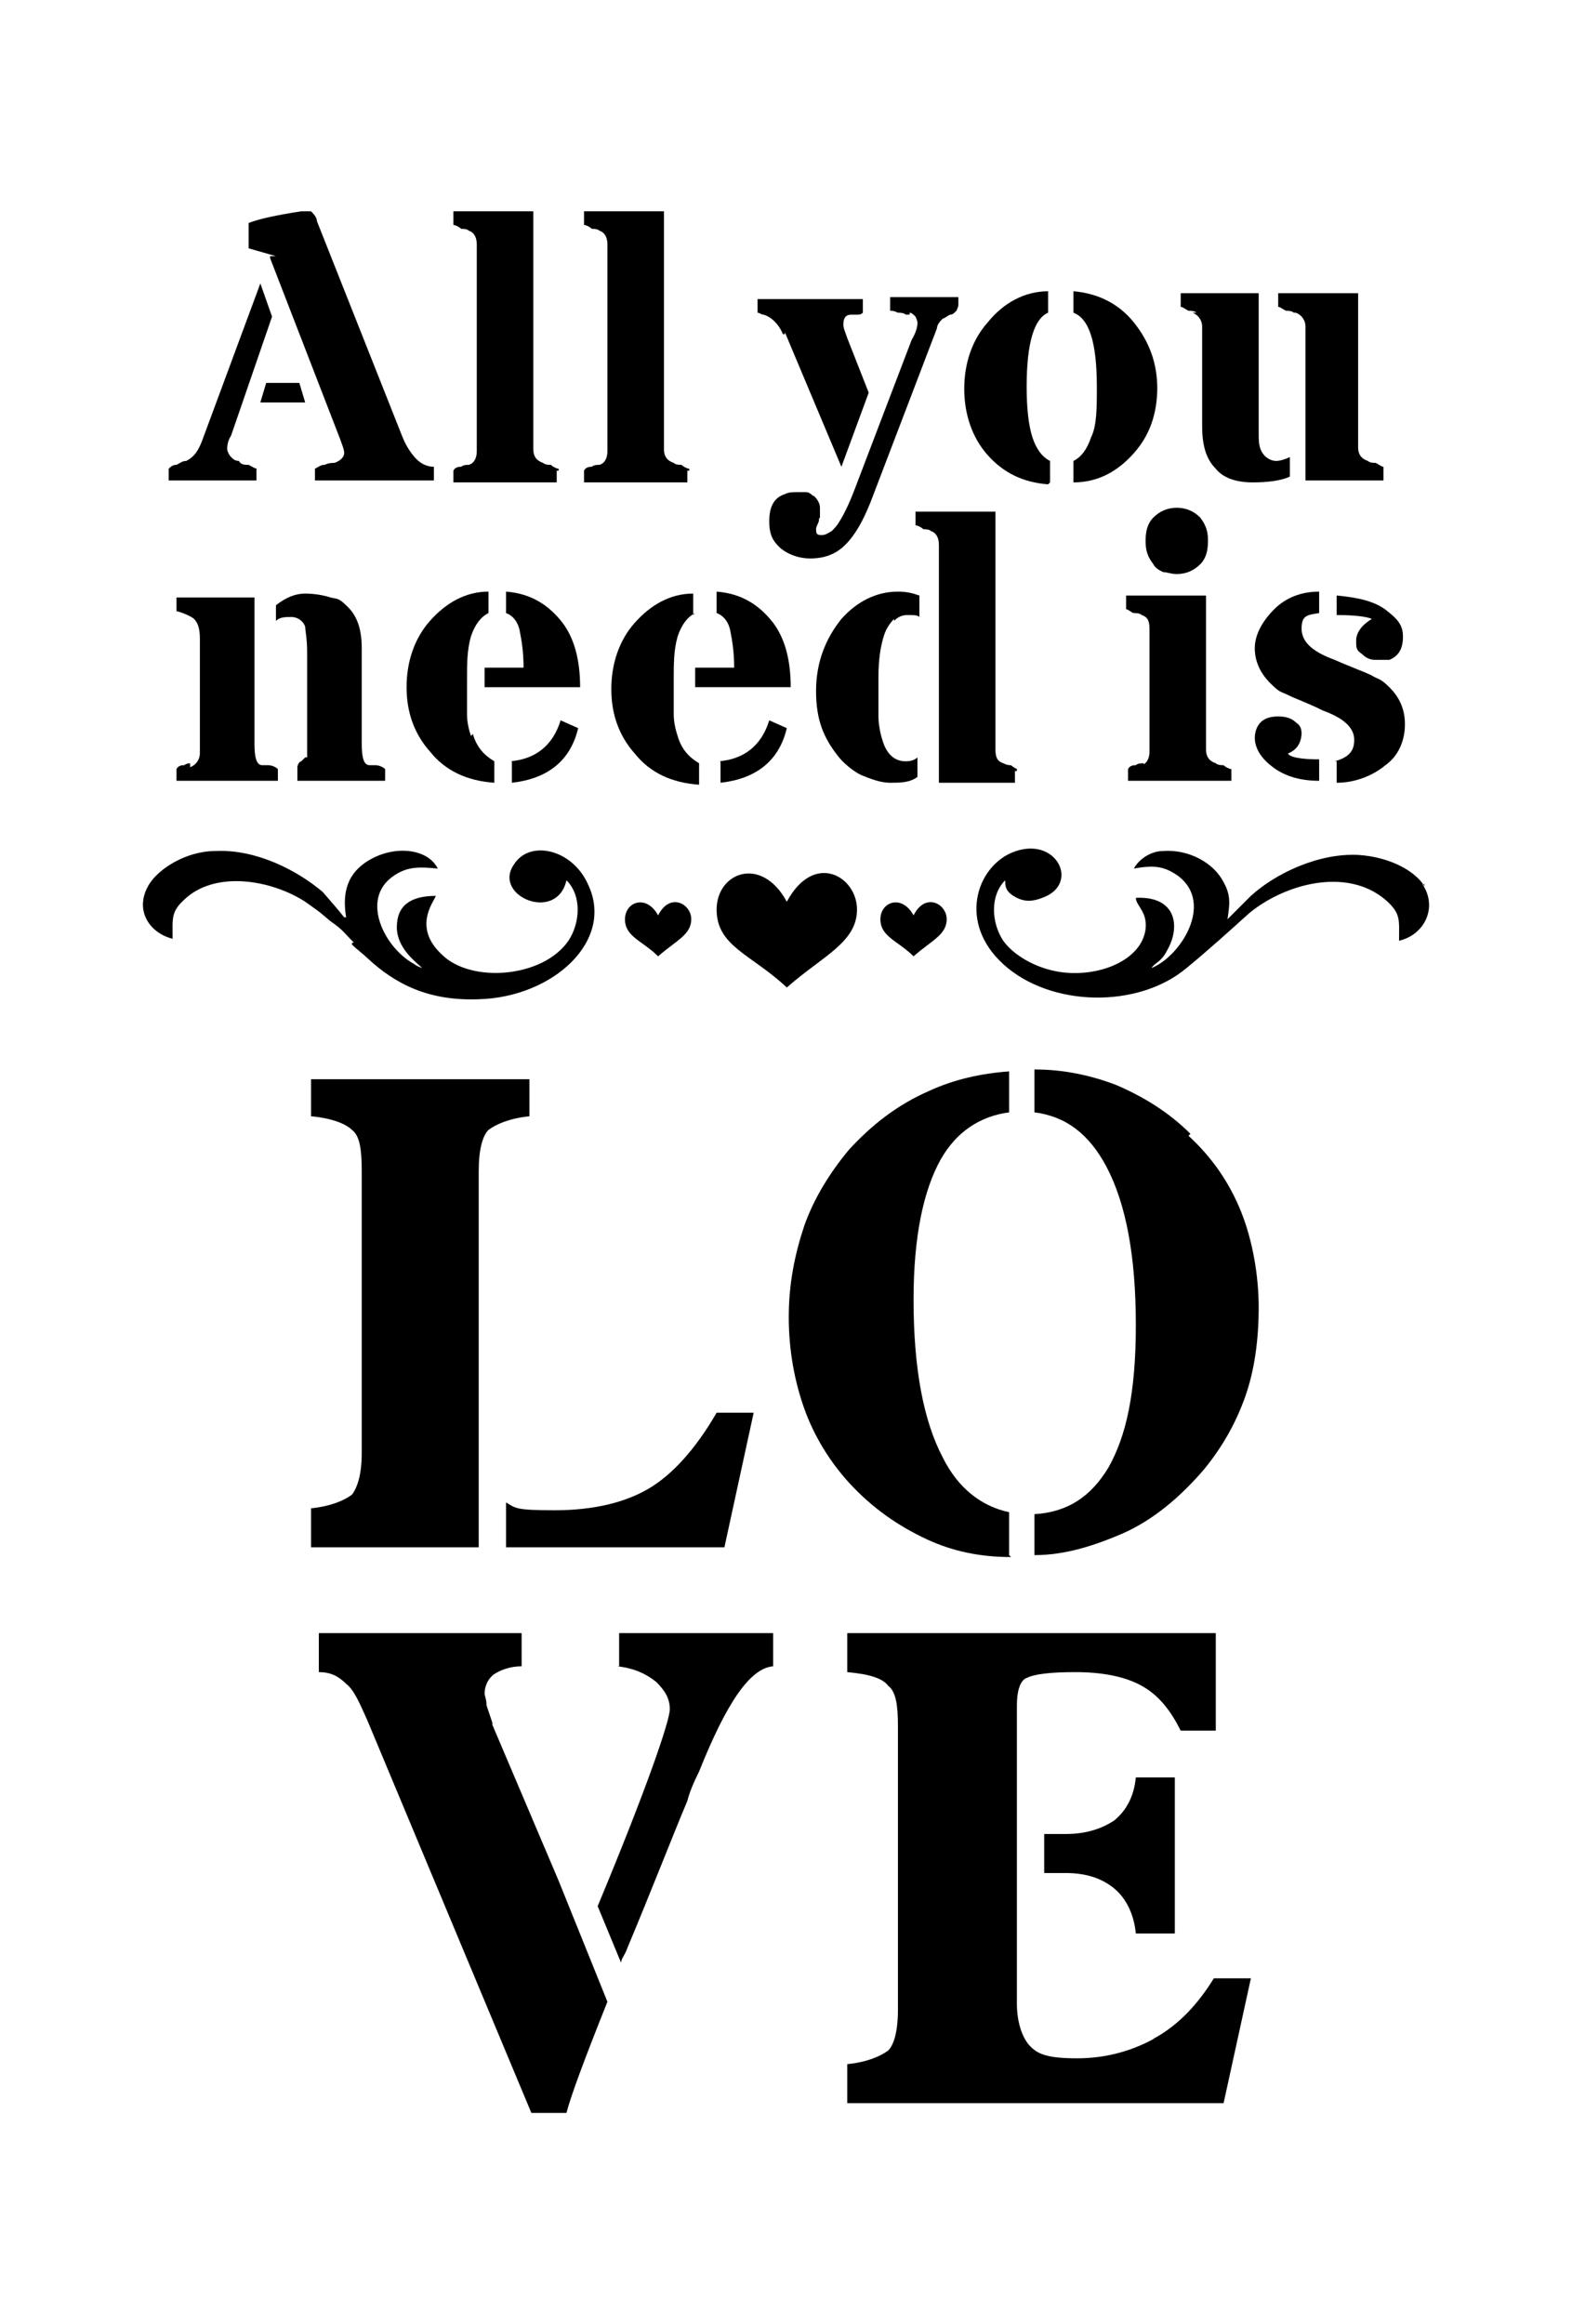 <?xml version="1.0" encoding="iso-8859-1"?>
<!-- Generator: Adobe Illustrator 28.5.0, SVG Export Plug-In . SVG Version: 9.03 Build 54727)  -->
<svg version="1.1" id="Livello_1" xmlns="http://www.w3.org/2000/svg" xmlns:xlink="http://www.w3.org/1999/xlink" x="0px" y="0px"
	 viewBox="0 0 935.435 1382.703" style="enable-background:new 0 0 935.435 1382.703;" xml:space="preserve">
<g id="Capa_1">
	<path d="M500.688,277.7L500.688,277.7L500.688,277.7z"/>
	<path d="M467.039,197.64l33.649,80.06l16.245-44.09l-12.762-32.487c-1.158-3.479-2.321-5.8-2.321-8.121
		c0-3.479,1.158-5.8,4.642-5.8h3.479c1.158,0,2.321,0,3.479-1.158v-8.121h-62.657v8.121c1.158,0,2.321,1.158,3.479,1.158
		c4.642,1.158,9.283,5.8,11.604,11.604h1.158v-1.167H467.039z"/>
	<path d="M541.299,186.036c1.158,0,2.321,1.158,3.479,2.321c0,0,1.158,2.321,1.158,3.479s0,4.642-3.479,10.441l-33.649,88.185
		c-3.479,9.283-6.962,16.245-9.283,19.724c-1.158,2.321-3.479,4.642-4.642,5.8c-2.321,1.158-3.479,2.321-5.8,2.321
		c-2.321,0-3.479,0-3.479-3.479l0,0c0-0.775,0.388-1.933,1.158-3.479c1.158-2.321,0-2.321,1.158-3.479v-5.8
		c0-2.321-1.158-4.642-3.479-6.962c-1.158,0-2.321-2.321-4.642-2.321h-5.8c-2.321,0-4.642,0-6.962,1.158
		c-6.962,2.321-9.283,8.121-9.283,16.245s2.321,11.604,5.8,15.083s10.441,6.962,18.566,6.962c8.125,0,15.083-2.321,20.887-8.121
		s10.441-13.925,15.083-25.528l39.449-103.268c0-2.321,2.321-4.642,3.479-5.8c1.158,0,3.479-2.321,4.642-2.321
		c1.158,0,2.321-1.158,3.479-2.321c0,0,1.158-2.321,1.158-3.479v-4.642h-40.611v8.121c1.158,0,2.321,0,4.642,1.158
		c1.158,0,3.479,0,4.642,1.158h2.321L541.299,186.036z"/>
	<path d="M605.114,457.55c0,0-2.321-1.158-3.479-2.321c-1.158,0-2.321,0-4.642-1.158c-3.479-1.158-4.642-3.479-4.642-8.121V304.387
		h-47.574v8.121c1.158,0,3.479,1.158,4.642,2.321c1.158,0,3.479,0,4.642,1.158c3.479,1.158,4.641,4.642,4.641,8.121V455.22l0,0
		v10.441h45.253v-6.962h1.158L605.114,457.55z"/>
	<path d="M410.182,278.859c-1.158,0-3.479-1.158-4.642-2.321c-1.158,0-3.479,0-4.642-1.158c-3.479-1.158-5.8-3.479-5.8-8.121l0,0
		V125.7h-47.574v8.121c1.158,0,3.479,1.158,4.642,2.321c1.158,0,3.479,0,4.642,1.158c3.479,1.158,4.642,4.642,4.642,8.121v122.992
		c0,3.479-1.158,6.962-4.642,8.121c-1.158,0-3.479,0-4.642,1.158c-1.158,0-3.479,0-4.642,2.321v6.962h61.498v-6.962h1.158V278.859z"
		/>
	<path d="M411.345,546.893c0-9.283-12.762-16.245-19.724-2.321c-6.962-12.762-19.724-8.121-19.724,2.321
		c0,10.441,10.441,12.762,19.724,22.045C402.062,559.655,411.345,556.176,411.345,546.893z"/>
	<path d="M415.986,466.828L415.986,466.828L415.986,466.828z"/>
	<path d="M460.077,370.523c-8.121-10.441-18.566-17.404-33.649-18.566l0,0v12.762c3.479,1.158,6.962,4.642,8.121,10.441
		c1.158,5.8,2.321,12.762,2.321,22.045h-23.208v11.604h56.857C470.518,392.572,467.039,379.806,460.077,370.523L460.077,370.523z"/>
	<path d="M412.503,365.885v-12.762c-13.925,0-25.528,6.962-34.807,17.404c-9.283,10.441-13.925,24.366-13.925,39.449
		c0,15.083,4.642,27.849,13.925,38.291c9.283,11.604,22.045,17.404,38.291,18.566v-12.762c-5.8-3.479-10.441-8.121-12.762-16.245
		c-1.158-3.479-2.321-8.121-2.321-12.762v-20.887c0-9.283,0-17.404,2.321-25.528c2.321-6.962,5.8-11.604,10.441-13.925l0,0
		L412.503,365.885z"/>
	<path d="M428.748,452.908L428.748,452.908v12.762c20.887-2.321,34.807-12.762,39.449-32.487l-10.441-4.642
		c-4.642,15.083-15.083,23.208-30.17,24.366H428.748z"/>
	<path d="M301.114,893.825L301.114,893.825v26.687h129.955l17.404-80.06h-22.045c-12.762,22.045-26.687,37.128-40.611,45.253
		c-13.925,8.121-32.491,12.762-55.694,12.762C306.918,898.467,306.914,897.304,301.114,893.825L301.114,893.825z"/>
	<path d="M543.62,568.938c10.441-9.283,19.724-12.762,19.724-22.045s-12.762-16.245-19.724-2.321
		c-6.962-12.762-19.724-8.121-19.724,2.321C523.896,557.334,534.337,559.655,543.62,568.938z"/>
	<path d="M771.039,186.036c3.479,1.158,5.8,4.642,5.8,8.121l0,0v91.664h46.411V277.7c-1.158,0-2.321-1.158-4.642-2.321
		c-1.158,0-3.479,0-4.642-1.158c-3.479-1.158-5.8-3.479-5.8-8.121v-91.668h-47.574v8.121c1.158,0,2.321,1.158,4.642,2.321
		c1.158,0,3.479,0,4.642,1.158C769.881,186.036,771.039,186.036,771.039,186.036z"/>
	<path d="M795.405,365.885c11.604,0,18.566,1.158,20.887,2.321l0,0c-5.8,3.479-9.283,8.121-9.283,12.762c0,4.642,0,5.8,3.479,8.121
		c2.321,2.321,4.642,3.479,8.121,3.479h8.121c5.8-2.321,8.121-6.962,8.121-13.925s-3.479-10.441-9.283-15.083
		c-6.962-5.8-17.404-8.121-30.17-9.283v12.762l0,0L795.405,365.885z"/>
	<path d="M795.405,452.908v12.762c11.604,0,22.045-4.642,29.008-10.441c8.121-5.8,11.604-15.083,11.604-24.366
		s-3.479-16.245-9.283-22.045c-5.804-5.8-6.962-4.642-10.441-6.962c-4.642-2.321-11.604-4.642-22.045-9.283
		c-12.762-4.642-19.724-10.441-19.724-18.566c0-8.121,3.479-8.121,10.441-9.283l0,0v-12.762c-10.441,0-19.724,3.479-26.687,10.441
		c-6.962,6.962-11.604,15.083-11.604,23.208c0,8.121,3.479,15.083,9.283,20.887c5.804,5.804,5.8,4.642,10.441,6.962
		c4.642,2.321,11.604,4.642,20.887,9.283c12.762,4.642,18.566,10.441,18.566,17.404c0,6.962-3.479,10.441-11.604,12.762H795.405z"/>
	<path d="M709.545,186.036c3.479,1.158,5.8,4.642,5.8,8.121v59.178c0,11.604,2.321,19.724,8.121,25.528
		c4.642,5.8,12.762,8.121,22.045,8.121c9.283,0,17.404-1.158,22.045-3.479l0,0V271.9c-2.321,1.158-5.8,2.321-8.121,2.321
		c-2.321,0-5.8-1.158-8.121-4.642c-2.321-3.479-2.321-6.962-2.321-12.762v-82.385h-46.411v8.121c1.158,0,2.321,1.158,4.642,2.321
		c1.158,0,3.479,0,4.642,1.158C711.866,186.036,709.545,186.036,709.545,186.036z"/>
	<path d="M774.522,437.821c0-3.479,0-5.8-3.479-8.121c-2.321-2.321-5.8-3.479-10.441-3.479c-4.642,0-8.121,1.158-10.441,3.479
		c-2.321,2.321-3.479,5.8-3.479,9.283c0,5.8,3.479,11.604,9.283,16.245c6.962,5.8,16.245,9.283,29.008,9.283V451.75
		c-10.441,0-17.404-1.158-18.566-3.479l0,0c5.8-2.321,8.121-6.962,8.121-12.762C774.522,435.5,774.522,437.821,774.522,437.821z"/>
	<path d="M688.658,231.289c0-15.083-4.642-27.849-13.925-39.449c-9.283-11.6-22.045-17.404-35.97-18.566v12.762
		c9.283,3.479,13.925,17.404,13.925,44.09l0,0c0,12.762,0,23.208-3.479,30.17c-2.321,6.962-5.8,11.604-10.441,13.925v12.762
		c15.083,0,26.687-6.962,35.97-17.404s13.925-23.208,13.925-39.449l0,0v1.158H688.658z"/>
	<path d="M547.099,463.349L547.099,463.349L547.099,463.349z"/>
	<path d="M680.537,454.066c-1.158,0-3.479,0-4.642,1.158c-1.158,0-3.479,0-4.642,2.321v6.962h61.498v-6.962
		c-1.158,0-3.479-1.158-4.642-2.321c-1.158,0-3.479,0-4.642-1.158c-3.479-1.158-5.8-3.479-5.8-8.121l0,0v-91.664h-47.574v8.121
		c1.158,0,3.479,2.321,4.642,2.321c1.158,0,3.479,0,4.642,1.158c3.479,1.158,4.642,3.479,4.642,8.121V447.1
		c0,3.479-1.158,6.962-4.642,8.121h1.158L680.537,454.066z"/>
	<path d="M624.839,286.983v-12.762c-4.642-2.321-8.121-6.962-10.441-13.925s-3.479-17.404-3.479-30.17
		c0-26.687,4.642-40.611,12.762-44.09v-12.762c-13.925,0-26.687,6.962-35.97,18.566c-9.283,10.441-13.925,24.366-13.925,39.449
		s4.642,29.008,13.925,39.449c9.283,10.441,20.887,16.245,35.97,17.404l0,0L624.839,286.983z"/>
	<path d="M681.696,321.791c0,5.8,1.158,9.283,4.642,13.925c1.158,2.321,3.479,3.479,5.8,4.642c2.321,0,4.642,1.158,8.121,1.158
		c5.8,0,10.441-2.321,13.925-5.8c3.479-3.479,4.642-8.121,4.642-13.925c0-5.804-1.158-9.283-4.642-13.925
		c-3.479-3.479-8.121-5.8-13.925-5.8c-5.8,0-10.441,2.321-13.925,5.8C682.858,311.349,681.696,315.991,681.696,321.791z"/>
	<path d="M532.016,369.364c2.321-2.321,4.642-3.479,8.121-3.479s5.8,0,6.962,1.158v-12.762c-3.479-1.158-6.962-2.321-12.762-2.321
		c-12.762,0-24.366,5.8-33.649,16.245c-9.283,11.604-15.083,25.528-15.083,42.932c0,17.404,4.642,27.849,12.762,38.291
		c3.479,4.642,9.283,9.283,13.925,11.604c5.8,2.321,11.604,4.642,17.404,4.642s11.604,0,16.245-3.479v-11.604
		c-1.158,1.158-3.479,2.321-6.962,2.321c-6.962,0-11.604-4.642-13.925-12.762c-1.158-3.479-2.321-9.283-2.321-13.925v-23.208
		c0-10.441,1.158-18.566,3.479-25.529c1.158-3.479,3.479-6.962,5.8-9.283l0,0v1.158H532.016z"/>
	<path d="M600.473,925.153v-25.529c-16.245-3.479-30.17-13.925-39.449-32.491c-11.604-22.045-17.404-53.373-17.404-93.985l0,0
		c0-37.128,5.8-64.977,16.245-83.544c9.283-16.245,23.208-25.529,40.611-27.849V637.39c-16.245,1.158-32.491,4.642-47.574,11.604
		c-18.566,8.121-33.649,19.724-47.574,34.807c-11.604,13.925-20.887,29.008-26.687,45.253c-5.8,17.404-9.283,34.807-9.283,54.536
		s3.479,38.291,9.283,54.536c5.8,16.245,15.083,31.328,26.687,44.09c13.925,15.083,29.008,25.529,46.411,33.649
		c15.083,6.962,31.328,10.441,49.894,10.441l0,0L600.473,925.153z"/>
	<path d="M315.039,1255.84L315.039,1255.84L315.039,1255.84z"/>
	<path d="M509.971,541.089c0-19.724-25.528-34.807-41.77-4.642c-15.083-27.849-41.77-17.404-41.77,4.642
		c0,22.045,20.887,26.687,41.77,46.411C489.084,568.938,509.971,560.818,509.971,541.089z"/>
	<path d="M367.25,991.289c10.441,1.158,17.404,4.642,23.208,9.283c4.642,4.642,8.121,9.283,8.121,16.245
		c0,6.962-13.925,47.574-42.932,117.193l0,0l13.925,33.649c0-2.321,2.321-4.641,3.479-8.121
		c15.083-35.97,26.687-66.136,35.97-88.185c1.158-4.641,3.479-10.441,6.962-17.404c16.245-40.611,30.17-61.498,44.09-62.657v-19.724
		h-91.66v19.724C368.412,991.289,367.25,991.289,367.25,991.289z"/>
	<path d="M292.994,1024.938c-1.158-3.479-2.321-6.962-3.479-10.441c0-3.479-1.158-5.8-1.158-6.962c0-4.642,2.321-9.283,5.8-11.604
		c3.479-2.321,9.283-4.642,16.245-4.642v-19.724H189.726v23.208c6.962,0,11.604,2.321,16.245,6.962
		c4.642,3.479,8.121,11.604,12.762,22.045l97.464,233.223h20.887c2.321-9.283,10.441-31.328,24.366-66.136l-29.008-71.94
		l-39.449-92.827l0,0C292.994,1026.101,292.994,1024.938,292.994,1024.938z"/>
	<path d="M688.658,1211.75c-13.925,8.121-30.17,12.762-47.574,12.762s-23.208-2.321-27.849-6.962
		c-4.642-4.642-8.121-13.925-8.121-25.528v-177.529c0-9.283,2.321-15.083,5.8-16.245c4.642-2.321,13.925-3.479,29.008-3.479
		s29.008,2.321,39.449,8.121c10.441,5.8,17.404,15.083,23.208,26.687h20.887V971.56H504.167v23.208
		c12.762,1.158,20.887,3.479,24.366,8.121c4.641,3.479,5.8,11.604,5.8,24.366V1195.5c0,12.762-2.321,20.887-5.8,24.366
		c-4.642,3.479-12.762,6.962-24.366,8.121v23.208h223.94l16.245-74.26h-22.045c-9.283,15.083-20.887,27.849-35.97,35.97h2.321
		L688.658,1211.75z"/>
	<path d="M847.62,527.169c-5.8-9.283-20.887-17.404-39.449-18.566c-24.366-1.158-49.894,11.604-63.819,24.366l-13.925,13.925
		c1.158-8.121,2.321-13.925-2.321-22.045c-5.8-11.604-20.887-19.724-35.97-18.566c-8.121,0-15.083,5.8-17.404,10.441
		c12.762-2.321,18.566-1.158,26.687,4.642c20.887,16.245,1.158,47.574-16.245,54.536c2.321-3.479,5.8-3.479,9.283-10.441
		c8.121-13.925,5.8-32.491-18.566-31.328c0,4.642,6.962,8.121,5.8,18.566c-2.321,18.566-27.849,29.008-51.053,25.528
		c-15.083-2.321-27.849-10.441-33.649-18.566c-6.962-10.441-8.121-26.687,1.158-35.97l0,0c0,3.479,0,6.962,6.962,10.441
		c4.642,2.321,9.283,2.321,15.083,0c23.208-8.121,8.121-38.291-18.566-26.687c-20.887,9.283-31.328,41.77-4.642,66.136
		c27.849,25.529,80.06,26.687,109.068,2.321c12.762-10.441,25.529-22.045,37.128-32.491c20.887-17.404,58.015-27.849,81.223-8.121
		c9.283,8.121,8.121,11.604,8.121,24.366c15.083-3.479,23.208-19.724,13.925-33.649h1.158L847.62,527.169z"/>
	<path d="M708.382,674.527c-12.762-12.762-27.849-22.045-44.09-29.008c-15.083-5.8-31.328-9.283-48.732-9.283v25.529
		c18.566,2.321,32.491,12.762,42.932,32.491c11.604,22.045,17.404,53.374,17.404,93.985s-5.8,66.136-16.245,84.702
		c-10.441,17.404-24.366,26.687-44.09,27.849v24.366c18.566,0,35.97-5.8,52.215-12.762c18.566-8.121,34.807-22.045,48.732-38.291
		c10.441-12.762,18.566-26.687,24.366-42.932c5.8-16.245,8.121-34.807,8.121-53.374c0-18.566-3.479-39.449-10.441-56.857
		c-6.962-17.404-17.404-32.487-31.328-45.253l0,0L708.382,674.527z"/>
	<path d="M663.129,1082.953c-6.962,4.642-16.245,8.121-29.008,8.121H621.36v23.208h12.762c12.762,0,22.045,3.479,29.008,9.283
		c6.962,5.804,11.604,15.083,12.762,26.687h23.208v-92.827h-23.208C674.733,1069.033,670.092,1077.153,663.129,1082.953z"/>
	<path d="M615.56,900.787L615.56,900.787L615.56,900.787z"/>
	<path d="M615.56,900.787L615.56,900.787L615.56,900.787z"/>
	<path d="M284.869,824.206L284.869,824.206V696.572c0-12.762,2.321-20.887,5.8-24.366c4.642-3.479,12.762-6.962,24.366-8.121V642.04
		H185.084v22.045c12.762,1.158,20.887,4.642,24.366,8.121c4.642,3.479,5.8,11.604,5.8,24.366v168.245
		c0,11.604-2.321,19.724-5.8,24.366c-4.642,3.479-12.762,6.962-24.366,8.121v23.208h99.785v-95.147l0,0V824.206z"/>
	<path d="M292.994,466.828L292.994,466.828L292.994,466.828z"/>
	<path d="M332.443,278.859c-1.158,0-3.479-1.158-4.642-2.321c-1.158,0-3.479,0-4.642-1.158c-3.479-1.158-5.8-3.479-5.8-8.121l0,0
		V125.7h-47.574v8.121c1.158,0,3.479,1.158,4.642,2.321c1.158,0,3.479,0,4.642,1.158c3.479,1.158,4.642,4.642,4.642,8.121v122.992
		c0,3.479-1.158,6.962-4.642,8.121c-1.158,0-3.479,0-4.642,1.158c-1.158,0-3.479,0-4.642,2.321v6.962h61.498v-6.962h1.158
		C332.443,280.013,332.443,278.859,332.443,278.859z"/>
	<path d="M160.718,153.545L160.718,153.545l41.77,107.91c1.158,3.479,2.321,5.8,2.321,8.121c0,2.321-2.321,4.642-5.8,5.8
		c-1.158,0-3.479,0-5.8,1.158c-2.321,0-3.479,1.158-5.8,2.321v6.962h70.777v-8.121c-4.642,0-8.121-2.321-10.441-4.642
		c-2.321-2.321-5.8-6.962-8.121-12.762L188.563,131.5c0-2.321-2.321-4.642-3.479-5.8h-5.804
		c-15.083,2.321-25.528,4.642-31.328,6.962v15.083l16.245,4.642h-3.479V153.545z"/>
	<path d="M304.593,452.908v12.762c20.887-2.321,34.807-12.762,39.449-32.487l-10.441-4.642
		c-4.642,15.083-15.083,23.208-30.17,24.366H304.593z"/>
	<path d="M280.227,437.821c-1.158-3.479-2.321-8.121-2.321-12.762v-20.887c0-9.283,0-17.404,2.321-25.528
		c2.321-6.962,5.8-11.604,10.441-13.925v-12.762c-13.925,0-25.529,6.962-34.807,17.404c-9.283,10.441-13.925,24.366-13.925,39.449
		s4.642,27.849,13.925,38.291c9.283,11.604,22.045,17.404,38.291,18.566v-12.762c-5.8-3.479-10.441-8.121-12.762-16.245l0,0
		L280.227,437.821z"/>
	<polygon points="178.122,227.806 158.397,227.806 154.914,239.41 181.601,239.41 	"/>
	<path d="M153.756,278.859c-2.321,0-3.479-1.158-5.8-2.321c-2.321,0-4.642,0-5.8-2.321c-2.321,0-3.479-1.158-4.642-2.321
		c-1.162-1.162-2.321-3.479-2.321-4.642c0-1.158,0-4.642,2.321-8.121l24.366-70.777l0,0l-6.962-19.724l-34.807,93.985
		c-2.321,5.8-4.642,9.283-9.283,11.604c-2.321,0-3.479,1.158-5.8,2.321c-2.321,0-3.479,1.158-4.642,2.321v6.962h52.215v-6.962l0,0
		L153.756,278.859z"/>
	<path d="M181.601,450.587l-2.321,2.321c-1.158,0-2.321,2.321-2.321,3.479v8.121h52.215v-6.962c-1.158-1.158-3.479-2.321-5.8-2.321
		h-3.479c-3.479,0-4.642-4.642-4.642-12.762V385.61c0-10.441-2.321-18.566-8.121-24.366c-5.8-5.8-5.8-4.642-10.441-5.8
		c-3.479-1.158-9.283-2.321-15.083-2.321s-11.604,2.321-17.404,6.962l0,0v9.283c2.321-2.321,5.8-2.321,9.283-2.321
		c3.479,0,6.962,2.321,8.121,5.8c0,2.321,1.158,6.962,1.158,15.083v64.977v-2.321C182.768,450.587,181.601,450.587,181.601,450.587z
		"/>
	<path d="M209.45,561.976c2.321,2.321,6.962,5.8,9.283,8.121c16.245,15.083,35.97,25.529,66.136,24.366
		c44.09-1.158,81.223-34.807,64.977-68.456c-9.283-20.887-34.807-26.687-44.09-11.604c-12.762,18.566,25.528,34.807,31.328,9.283
		c9.283,9.283,8.121,25.529,1.158,35.97c-15.083,22.045-58.015,25.529-75.419,8.121c-17.404-16.245-4.642-31.328-3.479-34.807
		c-15.083,0-23.208,5.8-23.208,18.566c0,12.762,11.604,20.887,15.083,24.366c0,0-3.479-1.158-4.642-2.321
		c-17.404-9.283-32.491-38.291-12.762-52.215c8.121-5.8,15.083-5.8,26.687-4.642c-5.8-11.604-24.366-13.925-39.449-5.8
		c-15.083,8.121-17.404,20.887-15.083,34.807h-1.158c-4.642-5.8-5.8-6.962-12.762-15.083
		c-15.083-12.762-39.449-25.528-63.819-24.366c-17.404,0-33.649,10.441-39.449,19.724c-9.283,15.083,0,29.008,13.925,32.487l0,0
		c0-12.762-1.158-16.245,8.121-24.366c18.566-16.245,51.053-10.441,70.777,2.321c11.604,8.121,9.283,6.962,15.083,11.604
		c8.121,5.8,6.962,5.8,13.925,12.762h-1.158v1.163H209.45z"/>
	<path d="M301.114,351.961L301.114,351.961v12.762c3.479,1.158,6.962,4.642,8.121,10.441c1.158,5.8,2.321,12.762,2.321,22.045
		h-23.208v11.604h56.857c0-16.245-3.479-29.008-10.441-38.291C326.643,360.081,316.197,353.119,301.114,351.961L301.114,351.961z"/>
	<path d="M114.303,454.066c-1.158,0-3.479,0-4.642,1.158c-1.158,0-3.479,0-4.642,2.321v6.962h60.336v-6.962
		c-1.158-1.158-3.479-2.321-5.8-2.321h-3.479c-3.479,0-4.642-4.642-4.642-12.762V355.44H105.02v8.121
		c4.642,1.158,9.283,3.479,10.441,4.642c2.321,2.321,3.479,5.8,3.479,11.604v68.456c0,3.479-2.321,6.962-5.8,8.121v-2.321h1.162
		V454.066z"/>
</g>
</svg>
